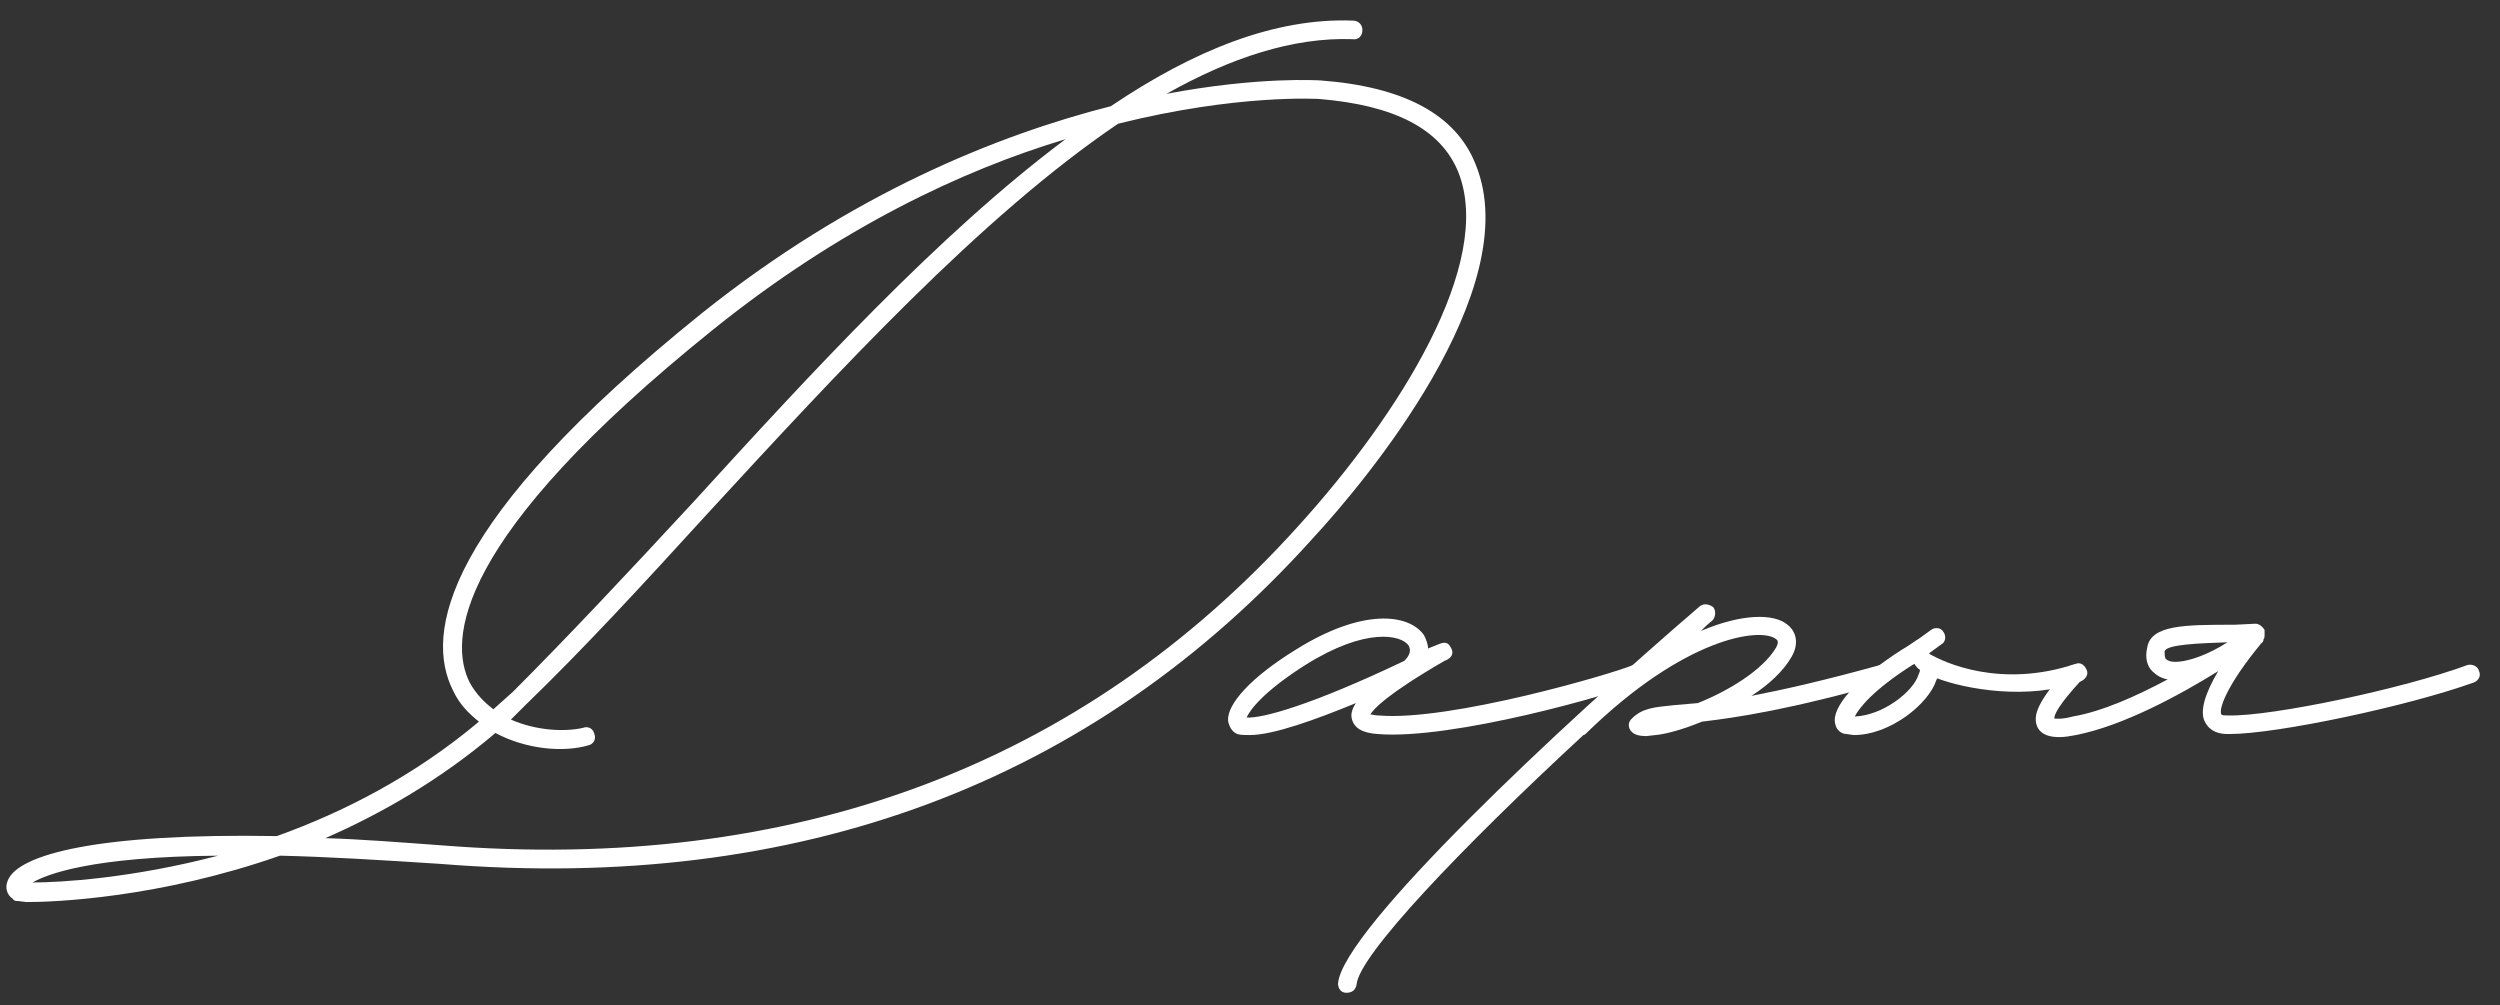 <?xml version="1.0" encoding="UTF-8"?> <svg xmlns="http://www.w3.org/2000/svg" width="97" height="39" viewBox="0 0 97 39" fill="none"><rect x="0" y="0" width="97" height="39" fill="#333333" stroke="none"/> <path d="M1.023 35L0.703 34.96C0.623 34.96 0.543 34.96 0.503 34.88C0.263 34.72 0.183 34.44 0.303 34.16C0.703 33.16 3.743 32.32 10.742 32.44C13.303 31.52 16.062 30.12 18.582 28C18.183 27.68 17.823 27.32 17.582 26.8C16.462 24.6 17.183 20.24 27.223 12.16C33.023 7.52 38.703 5.24 43.102 4.12C46.303 1.96 49.462 0.68 52.502 0.8C52.703 0.8 52.862 0.96 52.862 1.16C52.862 1.4 52.703 1.56 52.462 1.52C50.182 1.44 47.742 2.24 45.263 3.64C48.862 2.96 51.182 3.12 51.222 3.12C54.462 3.36 56.502 4.44 57.263 6.4C59.222 11.24 52.943 18.72 50.943 20.88C42.383 30.4 30.983 34.64 17.102 33.52C14.662 33.36 12.623 33.24 10.863 33.2C6.183 34.84 2.143 35 1.023 35ZM17.142 32.8C30.782 33.88 41.983 29.72 50.383 20.4C54.303 16.08 57.983 10.2 56.583 6.68C55.903 5 54.102 4.08 51.182 3.84C51.142 3.84 48.023 3.64 43.383 4.8C38.062 8.4 32.542 14.4 27.422 19.96C24.942 22.68 22.622 25.2 20.383 27.36L19.823 27.92C20.823 28.36 21.942 28.4 22.622 28.24C22.823 28.16 23.023 28.28 23.062 28.48C23.142 28.68 23.023 28.88 22.823 28.92C21.863 29.2 20.422 29.08 19.223 28.44C17.102 30.24 14.822 31.56 12.623 32.52C13.982 32.56 15.502 32.68 17.142 32.8ZM19.142 27.52L19.902 26.84C22.062 24.68 24.422 22.16 26.902 19.48C31.462 14.48 36.422 9.08 41.343 5.4C37.343 6.6 32.583 8.84 27.703 12.76C17.543 20.92 17.422 24.88 18.223 26.48C18.462 26.92 18.782 27.24 19.142 27.52ZM1.263 34.24C2.343 34.24 5.103 34.08 8.463 33.2C3.543 33.24 1.823 33.92 1.263 34.24Z" fill="white"></path> <path d="M48.489 28.52C48.289 28.52 48.129 28.52 48.009 28.48C47.809 28.4 47.689 28.2 47.649 27.96C47.609 27.32 48.529 26.28 50.289 25.2C52.849 23.6 54.649 23.8 55.249 24.64C55.329 24.8 55.409 25 55.409 25.16L55.809 25C56.009 24.92 56.169 24.88 56.289 25.12C56.489 25.44 56.169 25.6 56.049 25.64C53.769 26.96 53.289 27.52 53.169 27.72C53.249 27.72 53.329 27.76 53.489 27.76C56.249 28 62.649 26.12 63.369 25.8C63.569 25.76 63.769 25.84 63.809 26.04C63.849 26.24 63.769 26.4 63.609 26.48C62.649 26.92 56.329 28.72 53.449 28.48C52.849 28.44 52.529 28.24 52.449 27.88C52.409 27.72 52.449 27.52 52.609 27.28C51.049 27.92 49.409 28.52 48.489 28.52ZM48.369 27.84C48.969 27.88 50.889 27.36 54.489 25.64C54.689 25.44 54.769 25.24 54.649 25.04C54.369 24.64 53.009 24.32 50.649 25.8C49.009 26.84 48.489 27.56 48.369 27.84Z" fill="white"></path> <path d="M73.396 26.04C73.436 26.24 73.356 26.44 73.156 26.48C69.516 27.52 67.396 27.84 66.036 28C65.356 28.28 64.676 28.48 64.236 28.52L63.876 28.56C63.636 28.56 63.436 28.52 63.316 28.4C63.236 28.32 63.196 28.24 63.196 28.12C63.196 28.04 63.236 27.96 63.316 27.88C63.716 27.48 64.156 27.44 64.956 27.36L65.876 27.28C67.076 26.8 68.396 26 68.916 25.12C69.036 24.88 68.956 24.84 68.916 24.8C68.316 24.32 65.356 24.72 61.516 28.48C61.476 28.52 61.436 28.52 61.436 28.52C56.676 32.92 52.716 37.08 52.636 38.2C52.596 38.4 52.476 38.52 52.236 38.52C52.036 38.52 51.916 38.36 51.916 38.16C52.076 36.08 60.636 28.08 65.956 23.52C66.116 23.4 66.316 23.44 66.476 23.56C66.596 23.72 66.556 23.96 66.436 24.08C66.276 24.2 66.116 24.36 65.996 24.48C67.596 23.8 68.836 23.8 69.356 24.24C69.716 24.52 69.796 25 69.516 25.48C69.196 26.04 68.636 26.56 67.956 27C69.196 26.76 70.796 26.4 72.956 25.8C73.156 25.76 73.356 25.84 73.396 26.04Z" fill="white"></path> <path d="M71.925 28.52L71.645 28.48C71.445 28.48 71.245 28.32 71.205 28.08C71.045 27.44 72.045 26.32 73.805 25.2C74.085 25.04 74.285 24.88 74.485 24.76L74.925 24.44C75.085 24.32 75.325 24.36 75.405 24.52C75.525 24.68 75.485 24.92 75.325 25L74.885 25.32L74.845 25.36C75.445 25.72 77.645 26.72 80.525 25.76C80.725 25.68 80.885 25.8 80.965 26C81.045 26.16 80.925 26.36 80.725 26.44C78.685 27.2 76.205 26.72 75.165 26.32L75.125 26.4C74.845 27.28 73.365 28.52 71.925 28.52ZM71.965 27.8C73.045 27.76 74.245 26.84 74.445 26.16C74.525 26 74.485 25.96 74.445 25.96C74.365 25.88 74.325 25.84 74.285 25.76L74.205 25.8C72.685 26.76 72.125 27.48 71.965 27.8Z" fill="white"></path> <path d="M96.186 26.04C96.266 26.2 96.186 26.4 95.986 26.48C93.426 27.4 88.346 28.48 86.506 28.48H86.426C85.906 28.48 85.666 28.24 85.546 28C85.346 27.6 85.546 26.92 86.066 26.04C84.586 26.96 82.386 28.16 80.546 28.52C80.346 28.56 80.106 28.6 79.906 28.6C79.546 28.6 79.226 28.52 79.066 28.24C78.826 27.76 79.106 27.16 80.226 25.92C80.346 25.76 80.546 25.76 80.706 25.88C80.866 26 80.866 26.24 80.746 26.4C79.866 27.36 79.706 27.72 79.706 27.88C79.786 27.88 79.986 27.92 80.426 27.8C81.586 27.6 82.906 27 84.106 26.36C83.866 26.32 83.666 26.2 83.506 26.04C83.306 25.84 83.226 25.52 83.306 25.16C83.426 24.24 84.746 24.24 86.706 24.24L87.506 24.2C87.666 24.2 87.786 24.32 87.866 24.44V24.64C87.866 24.68 87.866 24.76 87.826 24.8C87.826 24.88 87.786 24.92 87.746 24.96C87.746 24.96 87.706 24.96 87.706 25C86.546 26.4 86.066 27.44 86.186 27.72C86.226 27.76 86.306 27.76 86.466 27.76C88.146 27.8 93.266 26.72 95.746 25.8C95.906 25.76 96.146 25.84 96.186 26.04ZM83.986 25.28C83.986 25.36 83.986 25.48 84.026 25.56C84.106 25.64 84.226 25.68 84.386 25.68C84.946 25.68 85.746 25.36 86.426 24.92C85.346 24.96 84.026 25 83.986 25.28Z" fill="white"></path> </svg> 